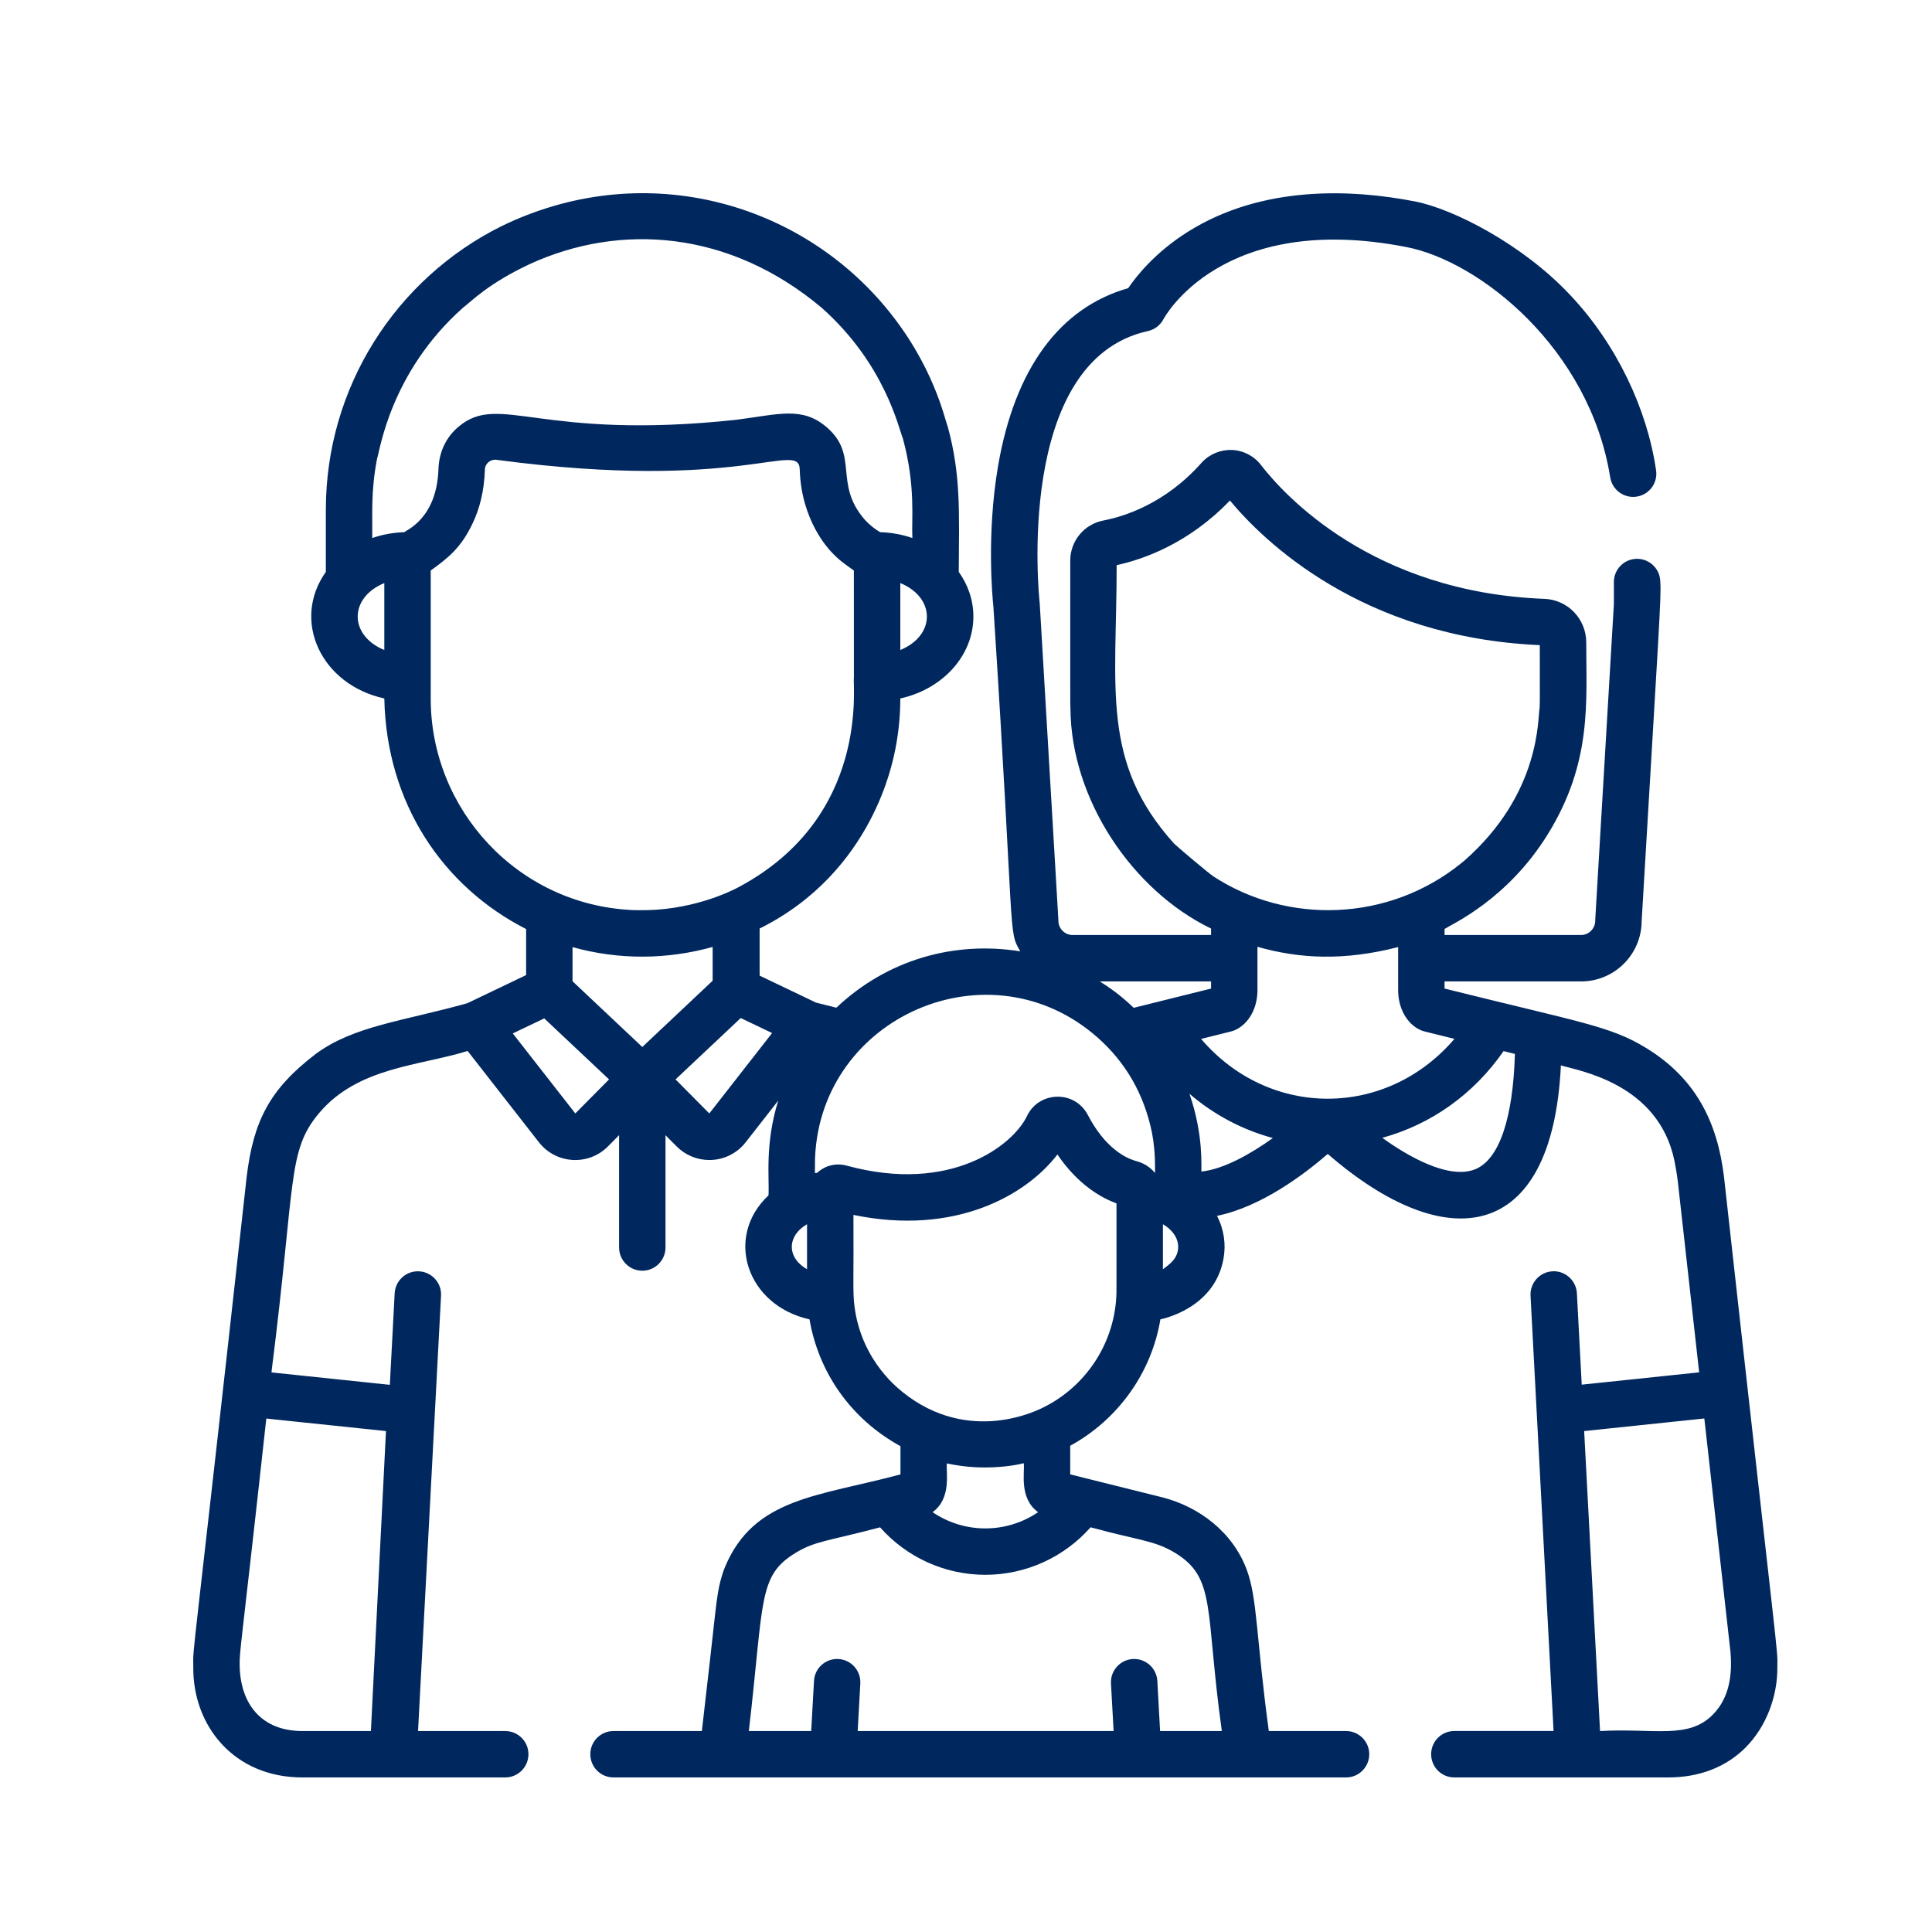 <svg width="50" height="50" viewBox="0 0 50 50" fill="none" xmlns="http://www.w3.org/2000/svg">
<path d="M44.616 30.448C44.442 29.02 43.875 27.9 42.599 27.12C41.674 26.554 40.926 26.466 37.385 25.584V25.399H40.919C41.776 25.399 42.475 24.707 42.485 23.853C42.931 16.287 42.999 15.42 42.968 15.063C42.968 14.731 42.7 14.462 42.368 14.462C42.036 14.462 41.767 14.731 41.767 15.063V15.632C41.263 24.177 41.284 23.798 41.284 23.833C41.284 24.031 41.117 24.198 40.919 24.198H37.385V24.042C37.579 23.913 39.014 23.28 40.056 21.591C41.211 19.728 41.05 18.154 41.052 16.629C41.052 16.018 40.575 15.521 39.967 15.498H39.967C35.513 15.328 33.227 12.803 32.633 12.033C32.45 11.797 32.174 11.655 31.876 11.645C31.578 11.636 31.291 11.757 31.092 11.981C30.158 13.033 29.101 13.366 28.553 13.471C28.058 13.566 27.698 14.001 27.698 14.507C27.7 18.282 27.694 18.074 27.703 18.34C27.72 20.685 29.297 23.041 31.342 24.031V24.198H27.756C27.558 24.198 27.391 24.03 27.391 23.832C27.391 23.797 27.412 24.161 26.908 15.614C26.907 15.604 26.906 15.592 26.905 15.581C26.898 15.519 26.234 9.331 29.708 8.568C29.883 8.529 30.031 8.415 30.113 8.256C30.128 8.228 31.609 5.461 36.389 6.392C38.291 6.755 41.138 9.02 41.672 12.354C41.725 12.682 42.032 12.904 42.36 12.852C42.688 12.8 42.911 12.492 42.858 12.164C42.627 10.585 41.841 8.918 40.652 7.652L40.609 7.607C39.417 6.344 37.642 5.412 36.618 5.213C35.007 4.899 32.68 4.781 30.743 5.998C29.909 6.522 29.422 7.127 29.197 7.458C27.425 7.962 26.264 9.542 25.832 12.048C25.524 13.838 25.688 15.5 25.709 15.701C26.272 24.389 26.079 24.064 26.405 24.621C24.698 24.346 22.961 24.834 21.645 26.079L21.12 25.948C21.105 25.941 19.784 25.308 19.659 25.249V24.03C22.634 22.554 23.11 19.601 23.138 19.547C23.243 19.077 23.3 18.58 23.3 18.082V18.076C24.384 17.839 25.191 16.979 25.191 15.956C25.191 15.532 25.052 15.136 24.813 14.801C24.822 13.222 24.867 12.292 24.529 11.046C24.442 10.826 24.159 9.431 22.902 7.931C22.9 7.928 22.898 7.926 22.896 7.924C20.572 5.16 16.565 4.105 12.971 5.857C10.244 7.217 8.433 10.022 8.433 13.19C8.433 13.717 8.432 14.737 8.433 14.801C7.54 16.053 8.302 17.718 9.946 18.076C10.001 20.799 11.466 22.948 13.616 24.044V25.235L12.095 25.963C10.438 26.427 9.153 26.548 8.169 27.278C6.977 28.188 6.559 29.012 6.384 30.454C4.959 43.343 4.992 42.56 5.002 43.134C4.985 44.665 6.055 46 7.825 46L13.075 46C13.407 46 13.676 45.731 13.676 45.399C13.676 45.068 13.407 44.799 13.075 44.799H10.819L11.414 33.533C11.432 33.202 11.177 32.919 10.846 32.902C10.516 32.883 10.232 33.138 10.214 33.47L10.089 35.839L7.026 35.518L7.036 35.428C7.654 30.532 7.432 29.79 8.258 28.807L8.265 28.799C9.271 27.611 10.867 27.585 12.102 27.199L13.948 29.563C14.389 30.128 15.228 30.179 15.734 29.669L16.022 29.378V32.285C16.022 32.617 16.291 32.886 16.623 32.886C16.955 32.886 17.223 32.617 17.223 32.285V29.379L17.511 29.669C17.736 29.895 18.041 30.021 18.358 30.021C18.381 30.021 18.405 30.02 18.428 30.019C18.77 29.999 19.087 29.833 19.297 29.563L20.141 28.483C19.791 29.61 19.914 30.457 19.889 30.936C18.737 32.014 19.324 33.784 20.95 34.145C21.182 35.5 22.004 36.715 23.304 37.427V38.157C21.186 38.728 19.519 38.752 18.765 40.549C18.733 40.626 18.711 40.69 18.688 40.764C18.657 40.861 18.629 40.976 18.613 41.052C18.52 41.5 18.517 41.783 18.164 44.799H15.878C15.546 44.799 15.277 45.068 15.277 45.399C15.277 45.731 15.546 46 15.878 46H18.7H18.707C18.708 46 18.708 46 18.709 46C18.709 46 18.71 46 18.71 46H32.291C32.291 46 32.292 46 32.292 46C32.292 46 32.293 46 32.294 46H32.301H34.836C35.167 46 35.436 45.731 35.436 45.399C35.436 45.068 35.167 44.799 34.836 44.799H32.837C32.511 42.403 32.542 41.374 32.27 40.636C31.908 39.65 31.029 38.991 30.076 38.75L27.697 38.157V37.416C28.948 36.731 29.803 35.514 30.031 34.145C30.04 34.14 31.43 33.886 31.664 32.575C31.731 32.209 31.68 31.823 31.496 31.466C32.64 31.234 33.758 30.388 34.362 29.864C37.423 32.52 40.172 32.187 40.396 27.572C40.837 27.709 42.917 28.027 43.334 30.039C43.365 30.19 43.401 30.404 43.423 30.587L43.974 35.516L40.935 35.835L40.81 33.469C40.792 33.138 40.506 32.882 40.178 32.901C39.847 32.919 39.593 33.202 39.61 33.533L40.206 44.798H37.638C37.306 44.798 37.038 45.067 37.038 45.399C37.038 45.731 37.306 46 37.638 46L43.175 46C43.984 46 44.679 45.729 45.184 45.217C45.703 44.691 46.007 43.912 45.998 43.132C46.006 42.626 46.047 43.339 44.616 30.448ZM9.989 37.036L9.599 44.799H7.825C6.78 44.799 6.226 44.115 6.203 43.122C6.196 42.697 6.219 42.841 6.892 36.712L9.989 37.036ZM23.3 16.822V15.09C24.217 15.469 24.217 16.444 23.3 16.822ZM9.946 16.822C9.028 16.444 9.028 15.468 9.946 15.09V16.822ZM10.465 13.773C10.172 13.782 9.893 13.834 9.634 13.924C9.641 13.295 9.595 12.726 9.758 11.873C9.828 11.687 10.092 9.643 11.982 7.964C12.235 7.768 12.65 7.331 13.722 6.829C16.03 5.775 18.855 5.941 21.264 7.964C22.893 9.411 23.249 11.053 23.369 11.357C23.704 12.594 23.586 13.467 23.612 13.924C23.353 13.834 23.073 13.782 22.781 13.773C22.628 13.687 22.487 13.568 22.377 13.446C21.558 12.502 22.252 11.772 21.374 11.039C20.755 10.522 20.162 10.719 19.065 10.863C13.961 11.413 12.937 10.15 11.872 11.039C11.558 11.301 11.36 11.68 11.347 12.15C11.298 13.425 10.517 13.715 10.465 13.773ZM11.147 18.082C11.147 17.413 11.147 15.913 11.147 14.765C11.602 14.437 11.936 14.172 12.235 13.537C12.407 13.174 12.532 12.717 12.549 12.15C12.553 11.994 12.699 11.876 12.858 11.901C19.2 12.745 20.677 11.384 20.697 12.149C20.735 13.492 21.473 14.231 21.485 14.251C21.705 14.494 21.846 14.583 22.098 14.765C22.098 15.39 22.098 17.478 22.099 17.544C22.059 17.718 22.525 21.127 19.134 22.949H19.134C19.126 22.953 18.251 23.455 16.985 23.544C16.667 23.565 16.355 23.552 16.363 23.552C13.391 23.413 11.147 20.948 11.147 18.082ZM14.889 28.816L13.271 26.745L14.085 26.356L15.762 27.935L14.889 28.816ZM16.623 27.096L14.817 25.395V24.511C16.014 24.848 17.273 24.834 18.443 24.507V25.381L16.623 27.096ZM18.357 28.816L17.483 27.935L19.17 26.347L19.982 26.735L18.357 28.816ZM20.886 32.847C20.338 32.534 20.384 31.968 20.886 31.683V32.847ZM30.381 21.828C28.481 19.716 28.901 17.811 28.899 14.626C29.588 14.476 30.764 14.067 31.83 12.953C32.684 13.982 35.229 16.495 39.85 16.696C39.848 18.292 39.855 18.007 39.845 18.33L39.845 18.328C39.791 18.544 39.901 20.527 37.882 22.287C37.874 22.293 37.804 22.35 37.813 22.343C35.933 23.862 33.32 23.928 31.407 22.684C31.286 22.605 30.517 21.958 30.381 21.828ZM28.224 39.527L28.25 39.533C29.463 39.865 29.872 39.865 30.394 40.178C31.488 40.834 31.18 41.643 31.621 44.799H30.023L29.952 43.502C29.933 43.171 29.65 42.917 29.319 42.935C28.988 42.954 28.734 43.237 28.752 43.568L28.82 44.799H22.197L22.265 43.568C22.283 43.237 22.029 42.954 21.698 42.935C21.365 42.918 21.084 43.171 21.066 43.502L20.994 44.799H19.38C19.778 41.385 19.609 40.776 20.607 40.178C21.105 39.879 21.429 39.884 22.776 39.527C23.462 40.303 24.453 40.756 25.5 40.756C26.548 40.756 27.538 40.303 28.224 39.527ZM24.505 37.873C24.743 37.925 25.002 37.961 25.271 37.973C25.286 37.974 25.3 37.974 25.315 37.975L25.358 37.976C25.791 37.988 26.213 37.939 26.495 37.868C26.525 38.099 26.364 38.771 26.866 39.135C26.04 39.695 24.962 39.696 24.135 39.135C24.636 38.772 24.477 38.093 24.505 37.873ZM28.889 33.569C28.886 33.612 28.883 33.654 28.88 33.694C28.765 34.922 27.997 35.959 26.936 36.456C26.909 36.459 25.098 37.429 23.354 36.023C23.335 35.996 22.303 35.273 22.115 33.816C22.064 33.424 22.097 33.112 22.087 31.442C24.724 31.988 26.562 30.929 27.366 29.878C27.899 30.664 28.506 31.001 28.895 31.144C28.893 33.716 28.898 33.39 28.889 33.569ZM29.892 30.358C29.69 30.11 29.452 30.064 29.357 30.034C29.092 29.949 28.584 29.683 28.153 28.855C27.815 28.208 26.888 28.232 26.578 28.884C26.227 29.622 24.624 30.907 21.911 30.166C21.648 30.094 21.365 30.154 21.149 30.351C21.129 30.353 21.109 30.357 21.09 30.36C21.091 29.966 21.094 29.951 21.094 29.959C21.248 26.293 25.627 24.395 28.406 26.852C28.406 26.855 28.413 26.855 28.413 26.858C29.123 27.489 29.608 28.305 29.814 29.32C29.915 29.849 29.887 30.276 29.892 30.358ZM29.341 26.082C29.039 25.796 28.798 25.61 28.461 25.399H31.342V25.584L29.341 26.082ZM30.096 32.848V31.683C30.31 31.805 30.491 32.017 30.491 32.266C30.491 32.577 30.255 32.729 30.096 32.848ZM31.093 30.32C31.081 30.229 31.159 29.392 30.783 28.307C31.415 28.849 32.15 29.239 32.942 29.452C32.369 29.863 31.677 30.256 31.093 30.32ZM31.084 26.887L31.863 26.693C31.898 26.684 31.933 26.672 31.966 26.657C32.316 26.498 32.543 26.094 32.543 25.627L32.543 24.503C33.629 24.812 34.777 24.872 36.184 24.51V25.627C36.184 26.094 36.41 26.498 36.761 26.657C36.794 26.672 36.828 26.684 36.864 26.693L37.641 26.886C35.879 28.948 32.849 28.953 31.084 26.887ZM38.186 30.257C37.49 30.547 36.393 29.895 35.774 29.447C37.049 29.094 38.134 28.32 38.913 27.203L39.206 27.276C39.156 28.95 38.799 30.001 38.186 30.257ZM44.329 44.374C43.692 45.019 42.828 44.722 41.409 44.799L40.998 37.036L44.108 36.71L44.785 42.758C44.835 43.355 44.753 43.944 44.329 44.374Z" fill="#00285E"/>
</svg>

